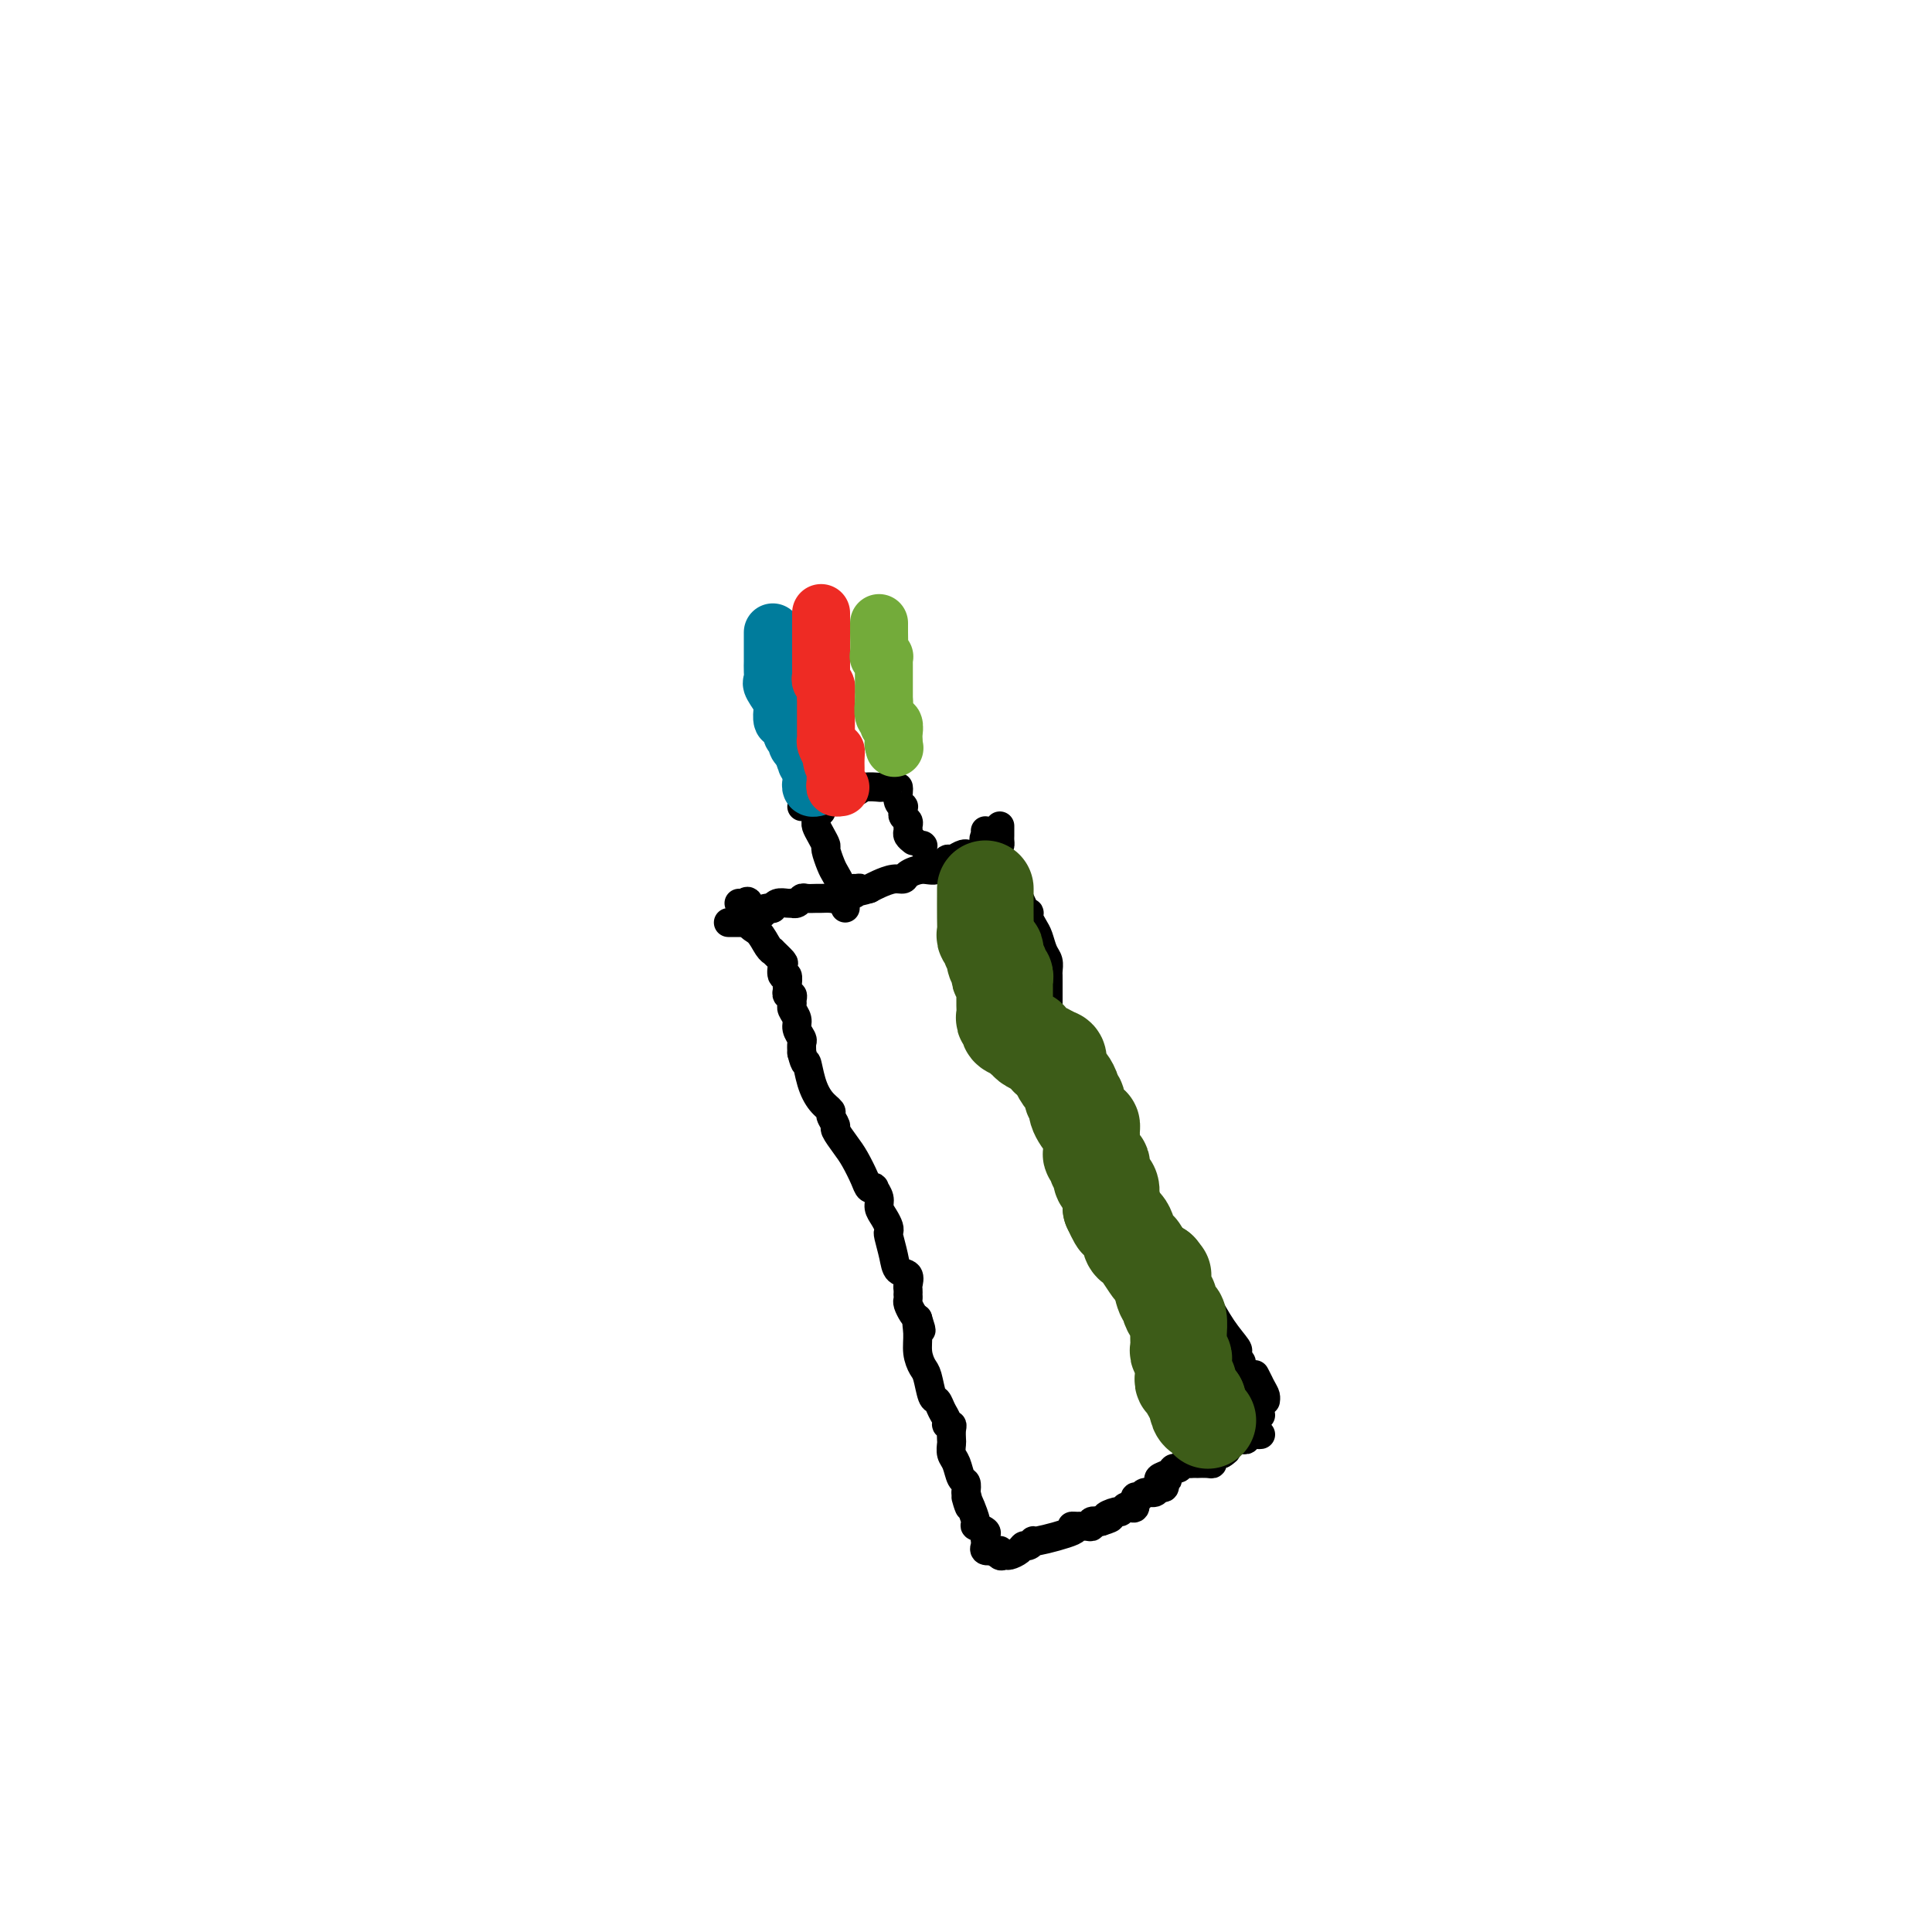 <svg viewBox='0 0 400 400' version='1.1' xmlns='http://www.w3.org/2000/svg' xmlns:xlink='http://www.w3.org/1999/xlink'><g fill='none' stroke='#000000' stroke-width='6' stroke-linecap='round' stroke-linejoin='round'><path d='M153,187c0.297,0.111 0.594,0.222 1,0c0.406,-0.222 0.922,-0.777 1,0c0.078,0.777 -0.282,2.886 0,4c0.282,1.114 1.208,1.234 2,2c0.792,0.766 1.452,2.179 2,3c0.548,0.821 0.983,1.051 1,1c0.017,-0.051 -0.384,-0.383 0,0c0.384,0.383 1.553,1.483 2,2c0.447,0.517 0.173,0.453 0,1c-0.173,0.547 -0.243,1.706 0,2c0.243,0.294 0.801,-0.276 1,0c0.199,0.276 0.039,1.397 0,2c-0.039,0.603 0.042,0.686 0,1c-0.042,0.314 -0.209,0.857 0,1c0.209,0.143 0.792,-0.113 1,0c0.208,0.113 0.041,0.596 0,1c-0.041,0.404 0.045,0.728 0,1c-0.045,0.272 -0.222,0.492 0,1c0.222,0.508 0.844,1.305 1,2c0.156,0.695 -0.154,1.289 0,2c0.154,0.711 0.772,1.537 1,2c0.228,0.463 0.065,0.561 0,1c-0.065,0.439 -0.033,1.220 0,2'/><path d='M166,218c0.808,3.206 0.828,1.723 1,2c0.172,0.277 0.495,2.316 1,4c0.505,1.684 1.191,3.013 2,4c0.809,0.987 1.739,1.633 2,2c0.261,0.367 -0.149,0.456 0,1c0.149,0.544 0.856,1.542 1,2c0.144,0.458 -0.274,0.375 0,1c0.274,0.625 1.240,1.958 2,3c0.760,1.042 1.313,1.794 2,3c0.687,1.206 1.509,2.865 2,4c0.491,1.135 0.653,1.746 1,2c0.347,0.254 0.880,0.151 1,0c0.120,-0.151 -0.174,-0.349 0,0c0.174,0.349 0.818,1.246 1,2c0.182,0.754 -0.096,1.365 0,2c0.096,0.635 0.565,1.293 1,2c0.435,0.707 0.836,1.465 1,2c0.164,0.535 0.090,0.849 0,1c-0.090,0.151 -0.196,0.138 0,1c0.196,0.862 0.693,2.598 1,4c0.307,1.402 0.422,2.471 1,3c0.578,0.529 1.619,0.519 2,1c0.381,0.481 0.102,1.453 0,2c-0.102,0.547 -0.028,0.670 0,1c0.028,0.330 0.011,0.865 0,1c-0.011,0.135 -0.014,-0.132 0,0c0.014,0.132 0.045,0.664 0,1c-0.045,0.336 -0.166,0.475 0,1c0.166,0.525 0.619,1.436 1,2c0.381,0.564 0.691,0.782 1,1'/><path d='M190,273c1.389,4.335 0.361,1.673 0,1c-0.361,-0.673 -0.055,0.643 0,2c0.055,1.357 -0.140,2.754 0,4c0.140,1.246 0.615,2.340 1,3c0.385,0.660 0.682,0.887 1,2c0.318,1.113 0.659,3.111 1,4c0.341,0.889 0.684,0.668 1,1c0.316,0.332 0.607,1.215 1,2c0.393,0.785 0.890,1.471 1,2c0.110,0.529 -0.166,0.900 0,1c0.166,0.100 0.776,-0.072 1,0c0.224,0.072 0.063,0.388 0,1c-0.063,0.612 -0.028,1.520 0,2c0.028,0.480 0.050,0.534 0,1c-0.050,0.466 -0.171,1.346 0,2c0.171,0.654 0.633,1.083 1,2c0.367,0.917 0.637,2.324 1,3c0.363,0.676 0.818,0.622 1,1c0.182,0.378 0.091,1.189 0,2'/><path d='M200,309c1.481,5.662 0.185,1.818 0,1c-0.185,-0.818 0.743,1.392 1,2c0.257,0.608 -0.155,-0.384 0,0c0.155,0.384 0.879,2.144 1,3c0.121,0.856 -0.359,0.806 0,1c0.359,0.194 1.559,0.630 2,1c0.441,0.370 0.124,0.674 0,1c-0.124,0.326 -0.054,0.675 0,1c0.054,0.325 0.091,0.626 0,1c-0.091,0.374 -0.312,0.821 0,1c0.312,0.179 1.156,0.089 2,0'/><path d='M206,321c1.169,1.795 1.090,0.282 1,0c-0.090,-0.282 -0.193,0.666 0,1c0.193,0.334 0.681,0.052 1,0c0.319,-0.052 0.468,0.125 1,0c0.532,-0.125 1.446,-0.554 2,-1c0.554,-0.446 0.750,-0.911 1,-1c0.250,-0.089 0.556,0.197 1,0c0.444,-0.197 1.025,-0.876 1,-1c-0.025,-0.124 -0.655,0.306 1,0c1.655,-0.306 5.596,-1.349 7,-2c1.404,-0.651 0.269,-0.910 0,-1c-0.269,-0.090 0.326,-0.010 1,0c0.674,0.010 1.428,-0.049 2,0c0.572,0.049 0.962,0.205 1,0c0.038,-0.205 -0.275,-0.773 0,-1c0.275,-0.227 1.137,-0.114 2,0'/><path d='M228,315c3.521,-1.090 1.324,-0.814 1,-1c-0.324,-0.186 1.223,-0.832 2,-1c0.777,-0.168 0.782,0.143 1,0c0.218,-0.143 0.650,-0.741 1,-1c0.350,-0.259 0.617,-0.179 1,0c0.383,0.179 0.880,0.455 1,0c0.120,-0.455 -0.137,-1.643 0,-2c0.137,-0.357 0.667,0.115 1,0c0.333,-0.115 0.468,-0.818 1,-1c0.532,-0.182 1.462,0.157 2,0c0.538,-0.157 0.683,-0.812 1,-1c0.317,-0.188 0.805,0.089 1,0c0.195,-0.089 0.098,-0.545 0,-1'/><path d='M241,307c1.777,-1.251 -0.281,-0.378 -1,0c-0.719,0.378 -0.099,0.260 0,0c0.099,-0.260 -0.324,-0.662 0,-1c0.324,-0.338 1.396,-0.612 2,-1c0.604,-0.388 0.739,-0.888 1,-1c0.261,-0.112 0.649,0.166 1,0c0.351,-0.166 0.667,-0.777 1,-1c0.333,-0.223 0.684,-0.060 1,0c0.316,0.060 0.597,0.017 1,0c0.403,-0.017 0.930,-0.007 1,0c0.070,0.007 -0.315,0.013 0,0c0.315,-0.013 1.332,-0.045 2,0c0.668,0.045 0.988,0.166 1,0c0.012,-0.166 -0.282,-0.619 0,-1c0.282,-0.381 1.141,-0.691 2,-1'/><path d='M253,301c1.875,-1.110 0.562,-0.886 0,-1c-0.562,-0.114 -0.372,-0.567 0,-1c0.372,-0.433 0.927,-0.847 1,-1c0.073,-0.153 -0.336,-0.045 0,0c0.336,0.045 1.417,0.026 2,0c0.583,-0.026 0.668,-0.060 1,0c0.332,0.060 0.912,0.212 1,0c0.088,-0.212 -0.317,-0.789 0,-1c0.317,-0.211 1.354,-0.057 2,0c0.646,0.057 0.899,0.016 1,0c0.101,-0.016 0.051,-0.008 0,0'/><path d='M204,172c0.087,0.326 0.174,0.652 0,1c-0.174,0.348 -0.611,0.719 0,2c0.611,1.281 2.268,3.471 3,5c0.732,1.529 0.539,2.398 1,3c0.461,0.602 1.576,0.938 2,1c0.424,0.062 0.156,-0.151 0,0c-0.156,0.151 -0.199,0.667 0,1c0.199,0.333 0.641,0.484 1,1c0.359,0.516 0.635,1.398 1,2c0.365,0.602 0.819,0.923 1,1c0.181,0.077 0.090,-0.089 0,0c-0.090,0.089 -0.178,0.432 0,1c0.178,0.568 0.622,1.360 1,2c0.378,0.640 0.690,1.128 1,2c0.310,0.872 0.619,2.130 1,3c0.381,0.870 0.834,1.354 1,2c0.166,0.646 0.044,1.454 0,2c-0.044,0.546 -0.012,0.832 0,1c0.012,0.168 0.003,0.220 0,1c-0.003,0.780 -0.001,2.287 0,3c0.001,0.713 0.000,0.632 0,1c-0.000,0.368 -0.000,1.184 0,2'/><path d='M217,209c0.156,2.323 0.045,2.132 0,2c-0.045,-0.132 -0.024,-0.205 0,0c0.024,0.205 0.052,0.689 0,1c-0.052,0.311 -0.183,0.450 0,1c0.183,0.550 0.680,1.511 1,2c0.320,0.489 0.463,0.507 1,1c0.537,0.493 1.467,1.461 2,2c0.533,0.539 0.669,0.648 1,1c0.331,0.352 0.858,0.948 1,2c0.142,1.052 -0.102,2.561 0,3c0.102,0.439 0.549,-0.191 1,0c0.451,0.191 0.906,1.203 1,2c0.094,0.797 -0.171,1.379 0,2c0.171,0.621 0.780,1.282 1,2c0.220,0.718 0.053,1.494 0,2c-0.053,0.506 0.010,0.742 0,1c-0.010,0.258 -0.091,0.538 0,1c0.091,0.462 0.354,1.108 1,2c0.646,0.892 1.676,2.032 2,3c0.324,0.968 -0.056,1.765 0,2c0.056,0.235 0.550,-0.091 1,0c0.450,0.091 0.857,0.598 1,1c0.143,0.402 0.024,0.700 0,1c-0.024,0.300 0.049,0.602 0,1c-0.049,0.398 -0.220,0.891 0,1c0.220,0.109 0.832,-0.167 1,0c0.168,0.167 -0.109,0.776 0,1c0.109,0.224 0.602,0.064 1,0c0.398,-0.064 0.699,-0.032 1,0'/><path d='M234,246c2.570,5.959 0.494,2.355 0,1c-0.494,-1.355 0.592,-0.463 1,0c0.408,0.463 0.136,0.496 0,1c-0.136,0.504 -0.138,1.480 0,2c0.138,0.520 0.414,0.586 1,1c0.586,0.414 1.481,1.177 2,2c0.519,0.823 0.663,1.706 1,2c0.337,0.294 0.868,-0.002 1,0c0.132,0.002 -0.134,0.303 0,1c0.134,0.697 0.669,1.791 1,2c0.331,0.209 0.457,-0.467 1,0c0.543,0.467 1.504,2.075 2,3c0.496,0.925 0.529,1.166 1,2c0.471,0.834 1.382,2.262 2,3c0.618,0.738 0.945,0.787 1,1c0.055,0.213 -0.160,0.589 0,1c0.160,0.411 0.694,0.855 1,1c0.306,0.145 0.382,-0.011 1,1c0.618,1.011 1.777,3.188 3,5c1.223,1.812 2.508,3.258 3,4c0.492,0.742 0.190,0.779 0,1c-0.190,0.221 -0.267,0.626 0,1c0.267,0.374 0.880,0.716 1,1c0.120,0.284 -0.251,0.510 0,1c0.251,0.490 1.126,1.245 2,2'/><path d='M259,285c4.050,5.940 1.674,1.291 1,0c-0.674,-1.291 0.356,0.778 1,2c0.644,1.222 0.904,1.598 1,2c0.096,0.402 0.027,0.829 0,1c-0.027,0.171 -0.014,0.085 0,0'/><path d='M257,296c-0.544,0.000 -1.088,0.000 -1,0c0.088,0.000 0.807,0.000 1,0c0.193,0.000 -0.140,0.000 0,0c0.140,0.000 0.754,0.000 1,0c0.246,0.000 0.123,0.000 0,0'/><path d='M260,293c0.417,0.000 0.833,0.000 1,0c0.167,0.000 0.083,0.000 0,0'/><path d='M207,171c0.004,0.765 0.007,1.529 0,2c-0.007,0.471 -0.026,0.647 0,1c0.026,0.353 0.095,0.883 0,1c-0.095,0.117 -0.354,-0.179 -1,0c-0.646,0.179 -1.679,0.833 -2,1c-0.321,0.167 0.069,-0.151 0,0c-0.069,0.151 -0.596,0.773 -1,1c-0.404,0.227 -0.686,0.061 -1,0c-0.314,-0.061 -0.661,-0.017 -1,0c-0.339,0.017 -0.669,0.009 -1,0'/><path d='M200,177c-1.052,0.947 -0.182,0.314 0,0c0.182,-0.314 -0.324,-0.309 -1,0c-0.676,0.309 -1.523,0.923 -2,1c-0.477,0.077 -0.586,-0.382 -1,0c-0.414,0.382 -1.135,1.604 -2,2c-0.865,0.396 -1.873,-0.035 -3,0c-1.127,0.035 -2.371,0.534 -3,1c-0.629,0.466 -0.643,0.898 -1,1c-0.357,0.102 -1.058,-0.126 -2,0c-0.942,0.126 -2.126,0.608 -3,1c-0.874,0.392 -1.437,0.696 -2,1'/><path d='M180,184c-3.487,1.079 -2.205,0.275 -2,0c0.205,-0.275 -0.666,-0.021 -1,0c-0.334,0.021 -0.131,-0.190 0,0c0.131,0.190 0.189,0.782 0,1c-0.189,0.218 -0.624,0.062 -1,0c-0.376,-0.062 -0.691,-0.031 -1,0c-0.309,0.031 -0.612,0.061 -1,0c-0.388,-0.061 -0.862,-0.213 -1,0c-0.138,0.213 0.062,0.789 0,1c-0.062,0.211 -0.384,0.055 -1,0c-0.616,-0.055 -1.527,-0.011 -2,0c-0.473,0.011 -0.509,-0.011 -1,0c-0.491,0.011 -1.437,0.055 -2,0c-0.563,-0.055 -0.741,-0.211 -1,0c-0.259,0.211 -0.598,0.788 -1,1c-0.402,0.212 -0.868,0.061 -1,0c-0.132,-0.061 0.070,-0.030 0,0c-0.070,0.030 -0.410,0.060 -1,0c-0.590,-0.060 -1.428,-0.208 -2,0c-0.572,0.208 -0.878,0.774 -1,1c-0.122,0.226 -0.061,0.113 0,0'/><path d='M160,188c-3.255,0.559 -1.393,-0.042 -1,0c0.393,0.042 -0.682,0.728 -1,1c-0.318,0.272 0.121,0.129 0,0c-0.121,-0.129 -0.802,-0.245 -1,0c-0.198,0.245 0.087,0.850 0,1c-0.087,0.150 -0.547,-0.156 -1,0c-0.453,0.156 -0.899,0.774 -1,1c-0.101,0.226 0.144,0.061 0,0c-0.144,-0.061 -0.678,-0.016 -1,0c-0.322,0.016 -0.433,0.004 -1,0c-0.567,-0.004 -1.591,-0.001 -2,0c-0.409,0.001 -0.205,0.001 0,0'/><path d='M170,168c-0.423,-0.512 -0.846,-1.025 -1,-1c-0.154,0.025 -0.039,0.587 0,1c0.039,0.413 0.000,0.678 0,1c-0.000,0.322 0.038,0.700 0,1c-0.038,0.300 -0.151,0.521 0,1c0.151,0.479 0.565,1.216 1,2c0.435,0.784 0.891,1.614 1,2c0.109,0.386 -0.129,0.328 0,1c0.129,0.672 0.623,2.074 1,3c0.377,0.926 0.636,1.375 1,2c0.364,0.625 0.833,1.424 1,2c0.167,0.576 0.031,0.928 0,1c-0.031,0.072 0.044,-0.135 0,0c-0.044,0.135 -0.208,0.611 0,1c0.208,0.389 0.788,0.692 1,1c0.212,0.308 0.057,0.621 0,1c-0.057,0.379 -0.016,0.822 0,1c0.016,0.178 0.008,0.089 0,0'/><path d='M186,163c0.031,0.228 0.061,0.456 0,1c-0.061,0.544 -0.214,1.402 0,2c0.214,0.598 0.793,0.934 1,1c0.207,0.066 0.041,-0.137 0,0c-0.041,0.137 0.042,0.614 0,1c-0.042,0.386 -0.208,0.681 0,1c0.208,0.319 0.792,0.664 1,1c0.208,0.336 0.042,0.665 0,1c-0.042,0.335 0.040,0.678 0,1c-0.040,0.322 -0.203,0.625 0,1c0.203,0.375 0.772,0.821 1,1c0.228,0.179 0.114,0.089 0,0'/><path d='M191,175c0.000,0.000 0.100,0.100 0.1,0.1'/><path d='M183,163c-0.505,-0.007 -1.009,-0.014 -1,0c0.009,0.014 0.533,0.050 0,0c-0.533,-0.050 -2.121,-0.185 -3,0c-0.879,0.185 -1.047,0.691 -2,1c-0.953,0.309 -2.690,0.423 -4,1c-1.310,0.577 -2.194,1.619 -3,2c-0.806,0.381 -1.536,0.102 -2,0c-0.464,-0.102 -0.663,-0.028 -1,0c-0.337,0.028 -0.810,0.008 -1,0c-0.190,-0.008 -0.095,-0.004 0,0'/></g>
<g fill='none' stroke='#007C9C' stroke-width='12' stroke-linecap='round' stroke-linejoin='round'><path d='M160,131c0.000,-0.068 0.000,-0.135 0,0c-0.000,0.135 -0.000,0.473 0,1c0.000,0.527 0.001,1.245 0,2c-0.001,0.755 -0.002,1.548 0,2c0.002,0.452 0.008,0.563 0,1c-0.008,0.437 -0.030,1.198 0,2c0.030,0.802 0.113,1.644 0,2c-0.113,0.356 -0.422,0.227 0,1c0.422,0.773 1.577,2.450 2,3c0.423,0.550 0.116,-0.025 0,0c-0.116,0.025 -0.042,0.651 0,1c0.042,0.349 0.050,0.422 0,1c-0.050,0.578 -0.158,1.660 0,2c0.158,0.340 0.582,-0.064 1,0c0.418,0.064 0.829,0.594 1,1c0.171,0.406 0.101,0.686 0,1c-0.101,0.314 -0.233,0.661 0,1c0.233,0.339 0.832,0.668 1,1c0.168,0.332 -0.095,0.666 0,1c0.095,0.334 0.547,0.667 1,1'/><path d='M166,155c1.171,4.102 1.098,2.356 1,2c-0.098,-0.356 -0.222,0.678 0,1c0.222,0.322 0.792,-0.067 1,0c0.208,0.067 0.056,0.591 0,1c-0.056,0.409 -0.016,0.702 0,1c0.016,0.298 0.008,0.602 0,1c-0.008,0.398 -0.016,0.891 0,1c0.016,0.109 0.056,-0.167 0,0c-0.056,0.167 -0.207,0.776 0,1c0.207,0.224 0.774,0.064 1,0c0.226,-0.064 0.113,-0.032 0,0'/></g>
<g fill='none' stroke='#EE2B24' stroke-width='12' stroke-linecap='round' stroke-linejoin='round'><path d='M170,127c0.000,-0.066 0.000,-0.131 0,0c-0.000,0.131 -0.000,0.459 0,1c0.000,0.541 0.000,1.296 0,2c-0.000,0.704 -0.000,1.358 0,2c0.000,0.642 0.000,1.271 0,2c-0.000,0.729 -0.001,1.558 0,2c0.001,0.442 0.004,0.499 0,1c-0.004,0.501 -0.015,1.448 0,2c0.015,0.552 0.057,0.711 0,1c-0.057,0.289 -0.211,0.708 0,1c0.211,0.292 0.789,0.459 1,1c0.211,0.541 0.057,1.458 0,2c-0.057,0.542 -0.015,0.708 0,1c0.015,0.292 0.004,0.708 0,1c-0.004,0.292 -0.001,0.459 0,1c0.001,0.541 0.001,1.454 0,2c-0.001,0.546 -0.001,0.723 0,1c0.001,0.277 0.003,0.654 0,1c-0.003,0.346 -0.011,0.660 0,1c0.011,0.340 0.041,0.707 0,1c-0.041,0.293 -0.155,0.512 0,1c0.155,0.488 0.577,1.244 1,2'/><path d='M172,156c0.536,4.449 0.876,1.072 1,0c0.124,-1.072 0.034,0.160 0,1c-0.034,0.840 -0.010,1.286 0,2c0.010,0.714 0.006,1.694 0,2c-0.006,0.306 -0.016,-0.062 0,0c0.016,0.062 0.056,0.553 0,1c-0.056,0.447 -0.207,0.851 0,1c0.207,0.149 0.774,0.043 1,0c0.226,-0.043 0.113,-0.021 0,0'/></g>
<g fill='none' stroke='#73AB3A' stroke-width='12' stroke-linecap='round' stroke-linejoin='round'><path d='M182,129c0.002,0.423 0.004,0.846 0,1c-0.004,0.154 -0.015,0.041 0,1c0.015,0.959 0.057,2.992 0,4c-0.057,1.008 -0.211,0.991 0,1c0.211,0.009 0.789,0.044 1,0c0.211,-0.044 0.057,-0.168 0,0c-0.057,0.168 -0.015,0.626 0,1c0.015,0.374 0.004,0.663 0,1c-0.004,0.337 -0.001,0.720 0,1c0.001,0.280 0.000,0.456 0,1c-0.000,0.544 -0.000,1.455 0,2c0.000,0.545 0.000,0.724 0,1c-0.000,0.276 -0.000,0.650 0,1c0.000,0.350 0.000,0.675 0,1'/><path d='M183,145c0.172,2.592 0.102,1.071 0,1c-0.102,-0.071 -0.238,1.308 0,2c0.238,0.692 0.848,0.697 1,1c0.152,0.303 -0.156,0.904 0,1c0.156,0.096 0.774,-0.311 1,0c0.226,0.311 0.061,1.341 0,2c-0.061,0.659 -0.016,0.947 0,1c0.016,0.053 0.005,-0.128 0,0c-0.005,0.128 -0.002,0.564 0,1'/><path d='M185,154c0.333,1.500 0.167,0.750 0,0'/></g>
<g fill='none' stroke='#3D5C18' stroke-width='20' stroke-linecap='round' stroke-linejoin='round'><path d='M204,184c0.002,-0.059 0.005,-0.118 0,1c-0.005,1.118 -0.016,3.412 0,5c0.016,1.588 0.061,2.468 0,3c-0.061,0.532 -0.226,0.715 0,1c0.226,0.285 0.844,0.672 1,1c0.156,0.328 -0.151,0.599 0,1c0.151,0.401 0.759,0.933 1,1c0.241,0.067 0.116,-0.332 0,0c-0.116,0.332 -0.224,1.395 0,2c0.224,0.605 0.778,0.754 1,1c0.222,0.246 0.112,0.590 0,1c-0.112,0.410 -0.226,0.887 0,1c0.226,0.113 0.793,-0.138 1,0c0.207,0.138 0.055,0.666 0,1c-0.055,0.334 -0.015,0.474 0,1c0.015,0.526 0.003,1.437 0,2c-0.003,0.563 0.003,0.777 0,1c-0.003,0.223 -0.014,0.455 0,1c0.014,0.545 0.055,1.403 0,2c-0.055,0.597 -0.204,0.933 0,1c0.204,0.067 0.761,-0.136 1,0c0.239,0.136 0.160,0.610 0,1c-0.160,0.390 -0.401,0.695 0,1c0.401,0.305 1.443,0.610 2,1c0.557,0.390 0.630,0.864 1,1c0.370,0.136 1.037,-0.067 1,0c-0.037,0.067 -0.779,0.403 0,1c0.779,0.597 3.080,1.456 4,2c0.920,0.544 0.460,0.772 0,1'/><path d='M217,219c1.404,0.942 0.915,0.298 1,0c0.085,-0.298 0.743,-0.250 1,0c0.257,0.250 0.111,0.701 0,1c-0.111,0.299 -0.189,0.447 0,1c0.189,0.553 0.643,1.510 1,2c0.357,0.490 0.616,0.514 1,1c0.384,0.486 0.894,1.434 1,2c0.106,0.566 -0.192,0.750 0,1c0.192,0.250 0.875,0.568 1,1c0.125,0.432 -0.306,0.980 0,2c0.306,1.020 1.350,2.511 2,3c0.650,0.489 0.906,-0.025 1,0c0.094,0.025 0.025,0.589 0,1c-0.025,0.411 -0.008,0.668 0,1c0.008,0.332 0.006,0.737 0,1c-0.006,0.263 -0.017,0.382 0,1c0.017,0.618 0.061,1.734 0,2c-0.061,0.266 -0.226,-0.319 0,0c0.226,0.319 0.845,1.542 1,2c0.155,0.458 -0.152,0.150 0,0c0.152,-0.150 0.762,-0.143 1,0c0.238,0.143 0.102,0.423 0,1c-0.102,0.577 -0.171,1.453 0,2c0.171,0.547 0.582,0.765 1,1c0.418,0.235 0.843,0.486 1,1c0.157,0.514 0.045,1.290 0,2c-0.045,0.710 -0.022,1.355 0,2'/><path d='M230,250c2.267,4.982 1.433,1.936 1,1c-0.433,-0.936 -0.466,0.237 0,1c0.466,0.763 1.429,1.116 2,2c0.571,0.884 0.748,2.300 1,3c0.252,0.700 0.578,0.685 1,1c0.422,0.315 0.940,0.960 1,1c0.060,0.040 -0.337,-0.525 0,0c0.337,0.525 1.410,2.141 2,3c0.590,0.859 0.697,0.962 1,1c0.303,0.038 0.801,0.011 1,0c0.199,-0.011 0.100,-0.005 0,0'/><path d='M240,263c1.559,2.012 0.455,0.541 0,0c-0.455,-0.541 -0.263,-0.152 0,1c0.263,1.152 0.596,3.066 1,4c0.404,0.934 0.879,0.889 1,1c0.121,0.111 -0.111,0.379 0,1c0.111,0.621 0.566,1.594 1,2c0.434,0.406 0.849,0.245 1,1c0.151,0.755 0.040,2.426 0,3c-0.040,0.574 -0.007,0.052 0,0c0.007,-0.052 -0.012,0.366 0,1c0.012,0.634 0.056,1.483 0,2c-0.056,0.517 -0.211,0.703 0,1c0.211,0.297 0.789,0.705 1,1c0.211,0.295 0.055,0.475 0,1c-0.055,0.525 -0.011,1.394 0,2c0.011,0.606 -0.012,0.949 0,1c0.012,0.051 0.059,-0.190 0,0c-0.059,0.190 -0.222,0.811 0,1c0.222,0.189 0.830,-0.054 1,0c0.170,0.054 -0.099,0.406 0,1c0.099,0.594 0.565,1.429 1,2c0.435,0.571 0.839,0.877 1,1c0.161,0.123 0.081,0.061 0,0'/><path d='M248,290c1.250,4.355 0.373,1.741 0,1c-0.373,-0.741 -0.244,0.390 0,1c0.244,0.610 0.601,0.700 1,1c0.399,0.300 0.838,0.812 1,1c0.162,0.188 0.046,0.054 0,0c-0.046,-0.054 -0.023,-0.027 0,0'/></g>
</svg>